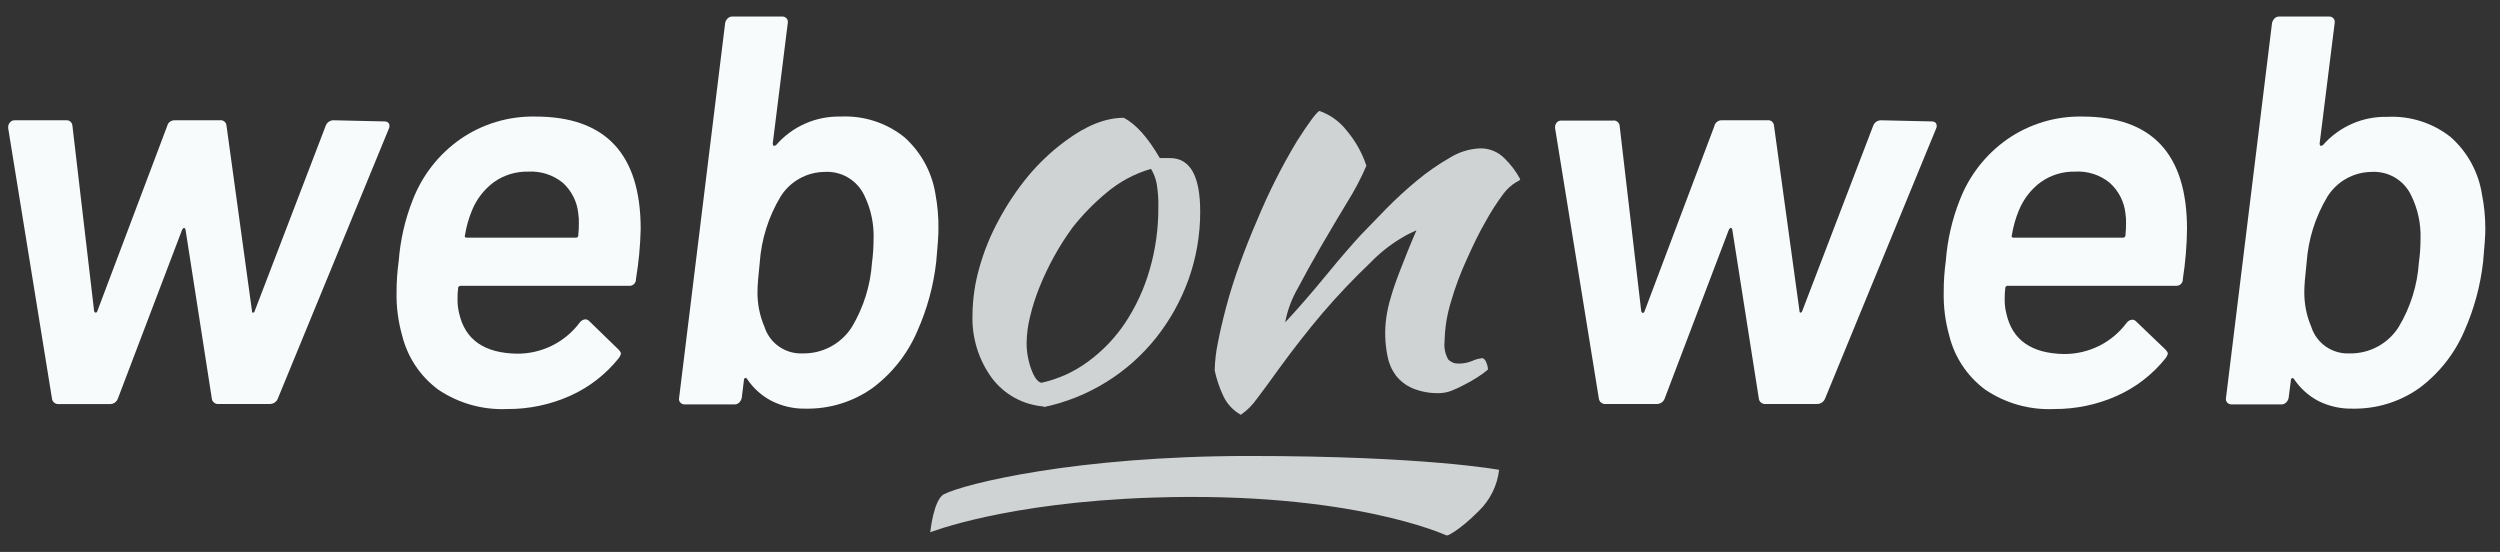 <svg width="77" height="17" viewBox="0 0 77 17" fill="none" xmlns="http://www.w3.org/2000/svg">
    <rect x="0" y="0" width="77" height="17" fill="#333333" stroke="none"/>
    <g clip-path="url(#clip0_2351_1354)">
        <g opacity="0.8">
            <path d="M38.481 14.044C43.902 14.044 46.173 14.471 46.173 14.471C46.116 14.96 45.889 15.414 45.532 15.753C44.917 16.369 44.57 16.499 44.57 16.499C44.57 16.499 41.647 15.121 35.489 15.326C30.968 15.476 28.652 16.394 28.652 16.394C28.652 16.394 28.752 15.382 29.079 15.219C29.72 14.899 33.139 14.044 38.481 14.044Z" fill="#F8FBFC"/>
            <path d="M32.143 12.519C31.831 12.494 31.528 12.403 31.253 12.253C30.979 12.102 30.74 11.895 30.551 11.645C30.137 11.079 29.926 10.389 29.953 9.688C29.958 9.196 30.03 8.707 30.167 8.235C30.31 7.727 30.51 7.237 30.763 6.773C31.018 6.297 31.319 5.847 31.662 5.429C32 5.023 32.385 4.659 32.81 4.346C33.451 3.867 34.052 3.628 34.613 3.628C34.985 3.822 35.355 4.235 35.722 4.869C35.78 4.869 35.833 4.869 35.88 4.869C35.932 4.866 35.984 4.866 36.036 4.869C36.656 4.869 36.966 5.418 36.966 6.515C36.968 7.228 36.847 7.935 36.607 8.607C36.374 9.255 36.037 9.861 35.609 10.401C34.74 11.495 33.516 12.25 32.15 12.538L32.143 12.519ZM33.036 7.004C32.624 7.569 32.283 8.184 32.021 8.833C31.899 9.134 31.799 9.444 31.724 9.76C31.659 10.021 31.624 10.289 31.62 10.557C31.618 10.832 31.665 11.105 31.759 11.363C31.852 11.619 31.957 11.765 32.075 11.79C32.596 11.676 33.088 11.452 33.517 11.134C33.962 10.808 34.347 10.406 34.654 9.946C34.986 9.445 35.239 8.896 35.406 8.318C35.591 7.687 35.682 7.032 35.677 6.374C35.682 6.133 35.665 5.893 35.626 5.656C35.595 5.495 35.535 5.341 35.451 5.201C34.946 5.347 34.478 5.598 34.077 5.938C33.694 6.256 33.345 6.614 33.036 7.004Z" fill="#F8FBFC"/>
            <path d="M40.637 3.416C40.976 3.535 41.273 3.751 41.491 4.038C41.755 4.353 41.957 4.716 42.085 5.106C41.916 5.497 41.717 5.874 41.491 6.234C41.222 6.679 40.953 7.13 40.686 7.591C40.419 8.053 40.175 8.491 39.959 8.903C39.777 9.222 39.65 9.568 39.583 9.929C39.77 9.729 39.977 9.499 40.205 9.237C40.433 8.974 40.654 8.712 40.87 8.448C41.083 8.185 41.286 7.948 41.474 7.73C41.662 7.512 41.806 7.354 41.902 7.249C42.124 7.016 42.387 6.744 42.69 6.435C42.993 6.127 43.312 5.834 43.645 5.559C43.96 5.297 44.296 5.064 44.652 4.86C44.931 4.685 45.25 4.585 45.579 4.57C45.72 4.566 45.861 4.592 45.991 4.644C46.122 4.697 46.241 4.777 46.34 4.878C46.532 5.065 46.695 5.282 46.823 5.519C46.823 5.542 46.778 5.574 46.69 5.615C46.545 5.705 46.418 5.821 46.314 5.957C46.11 6.228 45.926 6.514 45.763 6.811C45.549 7.179 45.361 7.576 45.169 8.004C44.976 8.426 44.814 8.861 44.686 9.307C44.566 9.699 44.501 10.105 44.493 10.514C44.47 10.708 44.51 10.905 44.607 11.074C44.649 11.116 44.7 11.149 44.756 11.171C44.812 11.192 44.872 11.201 44.932 11.198C45.071 11.199 45.209 11.172 45.338 11.119C45.443 11.07 45.555 11.04 45.671 11.031C45.727 11.065 45.767 11.118 45.784 11.181C45.812 11.245 45.827 11.313 45.829 11.382C45.724 11.471 45.613 11.553 45.496 11.625C45.366 11.709 45.232 11.785 45.094 11.854C44.965 11.924 44.833 11.985 44.697 12.038C44.582 12.081 44.46 12.105 44.338 12.108C44.053 12.118 43.77 12.067 43.506 11.959C43.302 11.871 43.123 11.733 42.987 11.557C42.86 11.383 42.774 11.182 42.735 10.969C42.655 10.575 42.643 10.169 42.699 9.771C42.73 9.56 42.777 9.352 42.84 9.149C42.908 8.91 43.008 8.623 43.137 8.294C43.265 7.965 43.427 7.551 43.628 7.091C43.465 7.162 43.306 7.244 43.154 7.337C42.807 7.545 42.489 7.798 42.209 8.089C41.69 8.583 41.195 9.104 40.729 9.649C40.293 10.162 39.847 10.732 39.391 11.358C39.133 11.719 38.908 12.025 38.716 12.277C38.581 12.471 38.412 12.64 38.218 12.775C37.979 12.643 37.789 12.438 37.675 12.19C37.558 11.94 37.47 11.679 37.412 11.41C37.419 11.127 37.451 10.846 37.508 10.57C37.573 10.231 37.66 9.854 37.771 9.44C37.88 9.027 38.019 8.585 38.182 8.136C38.344 7.687 38.526 7.226 38.724 6.771C39.07 5.936 39.477 5.129 39.942 4.354C40.31 3.779 40.541 3.466 40.637 3.416Z" fill="#F8FBFC"/>
        </g>
        <path d="M1.601 12.276L0.252 3.947V3.919C0.251 3.866 0.269 3.814 0.304 3.774C0.32 3.753 0.34 3.736 0.364 3.724C0.388 3.712 0.414 3.706 0.44 3.705H2.028C2.053 3.702 2.078 3.703 2.102 3.71C2.126 3.717 2.149 3.729 2.168 3.745C2.187 3.761 2.203 3.781 2.213 3.804C2.224 3.827 2.23 3.851 2.231 3.876L2.898 9.577C2.908 9.611 2.925 9.629 2.949 9.629C2.973 9.629 2.99 9.611 3 9.577L5.15 3.879C5.162 3.827 5.191 3.782 5.234 3.75C5.276 3.718 5.328 3.703 5.38 3.705H6.763C6.789 3.7 6.815 3.701 6.84 3.707C6.865 3.714 6.889 3.725 6.909 3.741C6.93 3.758 6.946 3.778 6.958 3.802C6.969 3.825 6.976 3.85 6.977 3.876L7.761 9.577C7.761 9.611 7.761 9.629 7.795 9.629C7.829 9.629 7.836 9.611 7.846 9.577L10.03 3.879C10.048 3.824 10.084 3.777 10.132 3.746C10.181 3.714 10.238 3.7 10.295 3.705L11.848 3.74C11.873 3.739 11.898 3.744 11.92 3.754C11.942 3.764 11.962 3.78 11.977 3.799C11.989 3.825 11.996 3.852 11.996 3.881C11.996 3.909 11.989 3.937 11.977 3.962L8.558 12.274C8.54 12.323 8.507 12.365 8.464 12.395C8.422 12.425 8.371 12.442 8.319 12.443H6.737C6.712 12.446 6.687 12.444 6.662 12.437C6.638 12.431 6.615 12.419 6.595 12.403C6.575 12.387 6.558 12.368 6.546 12.346C6.534 12.323 6.526 12.299 6.524 12.274L5.714 7.071C5.701 7.037 5.688 7.02 5.671 7.02C5.654 7.02 5.633 7.037 5.611 7.071L3.631 12.276C3.612 12.328 3.577 12.373 3.531 12.404C3.485 12.434 3.429 12.449 3.374 12.445H1.806C1.756 12.449 1.707 12.434 1.669 12.402C1.63 12.371 1.606 12.325 1.601 12.276Z" fill="#F8FBFC"/>
        <path d="M19.588 8.59C19.59 8.618 19.586 8.647 19.576 8.674C19.566 8.701 19.55 8.726 19.53 8.746C19.51 8.766 19.485 8.782 19.458 8.792C19.431 8.802 19.403 8.806 19.374 8.803H14.194C14.183 8.802 14.171 8.803 14.16 8.806C14.149 8.81 14.138 8.816 14.13 8.824C14.122 8.833 14.116 8.843 14.112 8.854C14.108 8.865 14.107 8.877 14.109 8.889C14.095 8.997 14.09 9.105 14.092 9.214C14.09 9.36 14.106 9.506 14.141 9.647C14.322 10.465 14.919 10.88 15.932 10.893C16.305 10.895 16.673 10.809 17.007 10.643C17.341 10.477 17.631 10.235 17.855 9.936C17.874 9.908 17.899 9.884 17.929 9.867C17.959 9.849 17.992 9.839 18.026 9.835C18.048 9.835 18.07 9.84 18.091 9.849C18.111 9.858 18.13 9.87 18.145 9.887L19.041 10.756C19.096 10.814 19.126 10.859 19.126 10.893C19.113 10.943 19.09 10.989 19.058 11.03C18.659 11.53 18.146 11.928 17.562 12.19C16.951 12.464 16.288 12.603 15.618 12.598C14.866 12.631 14.124 12.422 13.5 12.002C12.944 11.592 12.55 11 12.385 10.329C12.264 9.902 12.206 9.459 12.214 9.015C12.213 8.684 12.236 8.353 12.282 8.026C12.331 7.387 12.475 6.76 12.71 6.165C13.002 5.403 13.516 4.746 14.186 4.28C14.863 3.814 15.67 3.573 16.491 3.59C18.652 3.59 19.733 4.744 19.733 7.053C19.721 7.568 19.673 8.082 19.588 8.59ZM15.21 5.611C14.909 5.834 14.676 6.136 14.536 6.483C14.436 6.724 14.364 6.977 14.323 7.235C14.299 7.291 14.323 7.32 14.374 7.32H17.727C17.738 7.322 17.75 7.321 17.761 7.318C17.773 7.314 17.783 7.308 17.791 7.299C17.799 7.291 17.806 7.281 17.809 7.27C17.813 7.259 17.814 7.247 17.812 7.235C17.825 7.116 17.83 6.996 17.829 6.876C17.832 6.779 17.827 6.682 17.812 6.585C17.778 6.218 17.607 5.876 17.333 5.628C17.033 5.385 16.651 5.263 16.265 5.286C15.887 5.279 15.517 5.392 15.21 5.611Z" fill="#F8FBFC"/>
        <path d="M28.904 7.054C28.904 7.246 28.881 7.582 28.836 8.06C28.753 8.798 28.557 9.519 28.254 10.197C27.956 10.896 27.477 11.503 26.866 11.956C26.265 12.38 25.544 12.601 24.808 12.586C24.443 12.593 24.082 12.51 23.756 12.344C23.458 12.187 23.203 11.958 23.015 11.678C22.992 11.643 22.968 11.633 22.947 11.643C22.935 11.65 22.925 11.66 22.919 11.672C22.913 11.684 22.91 11.698 22.913 11.712L22.846 12.252C22.835 12.306 22.808 12.356 22.769 12.396C22.751 12.415 22.728 12.431 22.703 12.441C22.678 12.451 22.651 12.456 22.624 12.456H21.088C21.062 12.457 21.036 12.452 21.012 12.441C20.989 12.431 20.968 12.415 20.951 12.396C20.934 12.376 20.922 12.353 20.916 12.328C20.91 12.303 20.911 12.277 20.917 12.252L22.334 0.714C22.343 0.659 22.37 0.608 22.41 0.569C22.429 0.549 22.452 0.534 22.477 0.524C22.502 0.513 22.529 0.508 22.556 0.509H24.092C24.118 0.508 24.144 0.513 24.167 0.523C24.191 0.533 24.212 0.549 24.229 0.569C24.245 0.589 24.257 0.612 24.263 0.637C24.269 0.663 24.269 0.689 24.263 0.714L23.801 4.417C23.801 4.495 23.836 4.512 23.904 4.468C24.15 4.184 24.456 3.958 24.8 3.806C25.144 3.655 25.517 3.581 25.893 3.59C26.6 3.556 27.295 3.78 27.848 4.22C28.363 4.678 28.704 5.299 28.812 5.979C28.878 6.333 28.909 6.693 28.904 7.054ZM26.857 8.094C26.889 7.857 26.905 7.618 26.906 7.379C26.925 6.907 26.826 6.437 26.618 6.013C26.509 5.784 26.333 5.593 26.114 5.465C25.895 5.337 25.642 5.278 25.389 5.295C25.119 5.299 24.853 5.371 24.618 5.504C24.382 5.636 24.184 5.826 24.041 6.056C23.67 6.673 23.451 7.368 23.4 8.086C23.355 8.513 23.331 8.808 23.331 8.956C23.322 9.336 23.395 9.715 23.545 10.065C23.623 10.312 23.781 10.527 23.994 10.675C24.207 10.823 24.463 10.897 24.722 10.885C25.025 10.891 25.324 10.818 25.59 10.675C25.856 10.531 26.081 10.321 26.242 10.065C26.599 9.465 26.81 8.79 26.857 8.094Z" fill="#F8FBFC"/>
        <path d="M49.245 12.276L47.896 3.943V3.919C47.895 3.866 47.913 3.814 47.948 3.774C47.965 3.754 47.986 3.739 48.009 3.729C48.033 3.718 48.059 3.713 48.084 3.714H49.672C49.697 3.709 49.724 3.71 49.749 3.716C49.774 3.722 49.798 3.734 49.818 3.75C49.839 3.766 49.855 3.787 49.867 3.81C49.879 3.833 49.885 3.859 49.886 3.885L50.55 9.586C50.562 9.62 50.579 9.637 50.602 9.637C50.624 9.637 50.641 9.62 50.653 9.586L52.802 3.885C52.813 3.83 52.844 3.782 52.889 3.749C52.933 3.716 52.988 3.7 53.044 3.705H54.426C54.452 3.7 54.478 3.701 54.503 3.707C54.529 3.714 54.552 3.725 54.573 3.741C54.593 3.758 54.609 3.778 54.621 3.802C54.633 3.825 54.639 3.85 54.64 3.876L55.424 9.577C55.424 9.611 55.435 9.629 55.458 9.629C55.482 9.629 55.499 9.611 55.51 9.577L57.693 3.876C57.712 3.824 57.746 3.779 57.793 3.748C57.839 3.717 57.894 3.702 57.95 3.705L59.503 3.74C59.528 3.739 59.552 3.744 59.575 3.754C59.597 3.764 59.616 3.78 59.631 3.799C59.644 3.825 59.651 3.852 59.651 3.881C59.651 3.909 59.644 3.937 59.631 3.962L56.213 12.274C56.194 12.322 56.161 12.365 56.119 12.395C56.076 12.425 56.025 12.441 55.973 12.443H54.386C54.361 12.446 54.335 12.444 54.31 12.437C54.286 12.431 54.263 12.419 54.243 12.403C54.223 12.387 54.207 12.368 54.194 12.346C54.182 12.323 54.175 12.299 54.172 12.274L53.354 7.069C53.341 7.035 53.328 7.017 53.311 7.017C53.294 7.017 53.275 7.035 53.251 7.069L51.272 12.274C51.254 12.326 51.219 12.371 51.172 12.401C51.126 12.432 51.071 12.446 51.016 12.443H49.446C49.397 12.446 49.349 12.43 49.312 12.399C49.275 12.368 49.251 12.324 49.245 12.276Z" fill="#F8FBFC"/>
        <path d="M67.232 8.59C67.234 8.618 67.23 8.647 67.22 8.674C67.21 8.701 67.194 8.725 67.174 8.746C67.154 8.766 67.129 8.782 67.102 8.792C67.075 8.801 67.046 8.805 67.018 8.803H61.847C61.835 8.801 61.823 8.802 61.812 8.806C61.801 8.81 61.791 8.816 61.782 8.824C61.774 8.833 61.768 8.843 61.764 8.854C61.761 8.865 61.76 8.877 61.761 8.889C61.749 8.996 61.743 9.105 61.744 9.213C61.742 9.363 61.759 9.513 61.796 9.658C61.977 10.476 62.574 10.891 63.588 10.904C63.959 10.903 64.325 10.817 64.657 10.651C64.988 10.485 65.276 10.243 65.499 9.946C65.518 9.918 65.544 9.895 65.573 9.877C65.603 9.86 65.636 9.849 65.67 9.846C65.692 9.846 65.714 9.85 65.735 9.859C65.755 9.868 65.774 9.881 65.789 9.897L66.685 10.756C66.742 10.814 66.77 10.859 66.77 10.893C66.757 10.943 66.734 10.989 66.702 11.03C66.303 11.531 65.79 11.928 65.206 12.19C64.594 12.464 63.931 12.603 63.261 12.598C62.511 12.632 61.769 12.422 61.146 12.002C60.591 11.591 60.198 10.999 60.035 10.329C59.915 9.901 59.858 9.459 59.866 9.015C59.865 8.684 59.887 8.353 59.932 8.025C59.981 7.387 60.125 6.76 60.36 6.164C60.653 5.403 61.167 4.746 61.836 4.28C62.511 3.816 63.313 3.575 64.131 3.59C66.284 3.59 67.36 4.744 67.36 7.053C67.354 7.568 67.311 8.081 67.232 8.59ZM62.853 5.611C62.553 5.834 62.32 6.136 62.18 6.483C62.08 6.724 62.008 6.977 61.967 7.235C61.943 7.29 61.967 7.32 62.018 7.32H65.379C65.391 7.322 65.403 7.321 65.414 7.318C65.425 7.314 65.435 7.308 65.444 7.299C65.452 7.291 65.458 7.281 65.462 7.27C65.465 7.258 65.466 7.246 65.465 7.235C65.477 7.116 65.483 6.996 65.482 6.876C65.485 6.779 65.479 6.681 65.465 6.585C65.428 6.216 65.254 5.875 64.977 5.628C64.677 5.384 64.295 5.262 63.909 5.286C63.531 5.278 63.161 5.392 62.853 5.611Z" fill="#F8FBFC"/>
        <path d="M76.548 7.054C76.548 7.246 76.525 7.582 76.48 8.06C76.398 8.798 76.202 9.519 75.901 10.197C75.601 10.896 75.121 11.503 74.51 11.956C73.909 12.381 73.188 12.601 72.452 12.586C72.088 12.594 71.728 12.512 71.403 12.349C71.104 12.191 70.849 11.962 70.661 11.682C70.638 11.648 70.614 11.637 70.593 11.648C70.581 11.654 70.571 11.664 70.565 11.677C70.559 11.689 70.557 11.703 70.559 11.716L70.49 12.253C70.481 12.307 70.454 12.357 70.413 12.396C70.395 12.415 70.372 12.431 70.347 12.441C70.322 12.451 70.295 12.456 70.268 12.456H68.732C68.706 12.457 68.68 12.452 68.656 12.441C68.633 12.431 68.612 12.415 68.595 12.396C68.578 12.376 68.567 12.353 68.561 12.328C68.555 12.303 68.555 12.277 68.561 12.253L69.978 0.714C69.989 0.659 70.016 0.609 70.054 0.569C70.073 0.549 70.096 0.534 70.121 0.524C70.146 0.513 70.173 0.508 70.2 0.509H71.736C71.762 0.508 71.788 0.513 71.811 0.523C71.835 0.533 71.856 0.549 71.873 0.569C71.89 0.589 71.901 0.612 71.907 0.637C71.913 0.663 71.913 0.689 71.907 0.714L71.445 4.417C71.445 4.495 71.48 4.513 71.548 4.468C71.794 4.187 72.099 3.963 72.442 3.813C72.784 3.663 73.155 3.59 73.529 3.599C74.233 3.563 74.926 3.784 75.48 4.221C75.995 4.677 76.336 5.299 76.443 5.979C76.514 6.333 76.549 6.693 76.548 7.054ZM74.501 8.094C74.534 7.857 74.551 7.618 74.552 7.379C74.571 6.906 74.471 6.437 74.262 6.013C74.153 5.784 73.977 5.593 73.758 5.465C73.539 5.337 73.286 5.278 73.033 5.295C72.763 5.299 72.498 5.371 72.262 5.504C72.026 5.637 71.828 5.827 71.685 6.056C71.314 6.672 71.094 7.368 71.044 8.086C70.997 8.513 70.973 8.808 70.973 8.956C70.965 9.336 71.037 9.714 71.187 10.065C71.265 10.312 71.423 10.527 71.636 10.675C71.849 10.823 72.105 10.897 72.364 10.885C72.667 10.891 72.966 10.819 73.232 10.675C73.498 10.531 73.723 10.321 73.883 10.065C74.242 9.466 74.453 8.791 74.501 8.094Z" fill="#F8FBFC"/>
    </g>
    <defs>
        <clipPath id="clip0_2351_1354">
            <rect width="76.496" height="16" fill="white" transform="translate(0.252 0.5)"/>
        </clipPath>
    </defs>
</svg>
